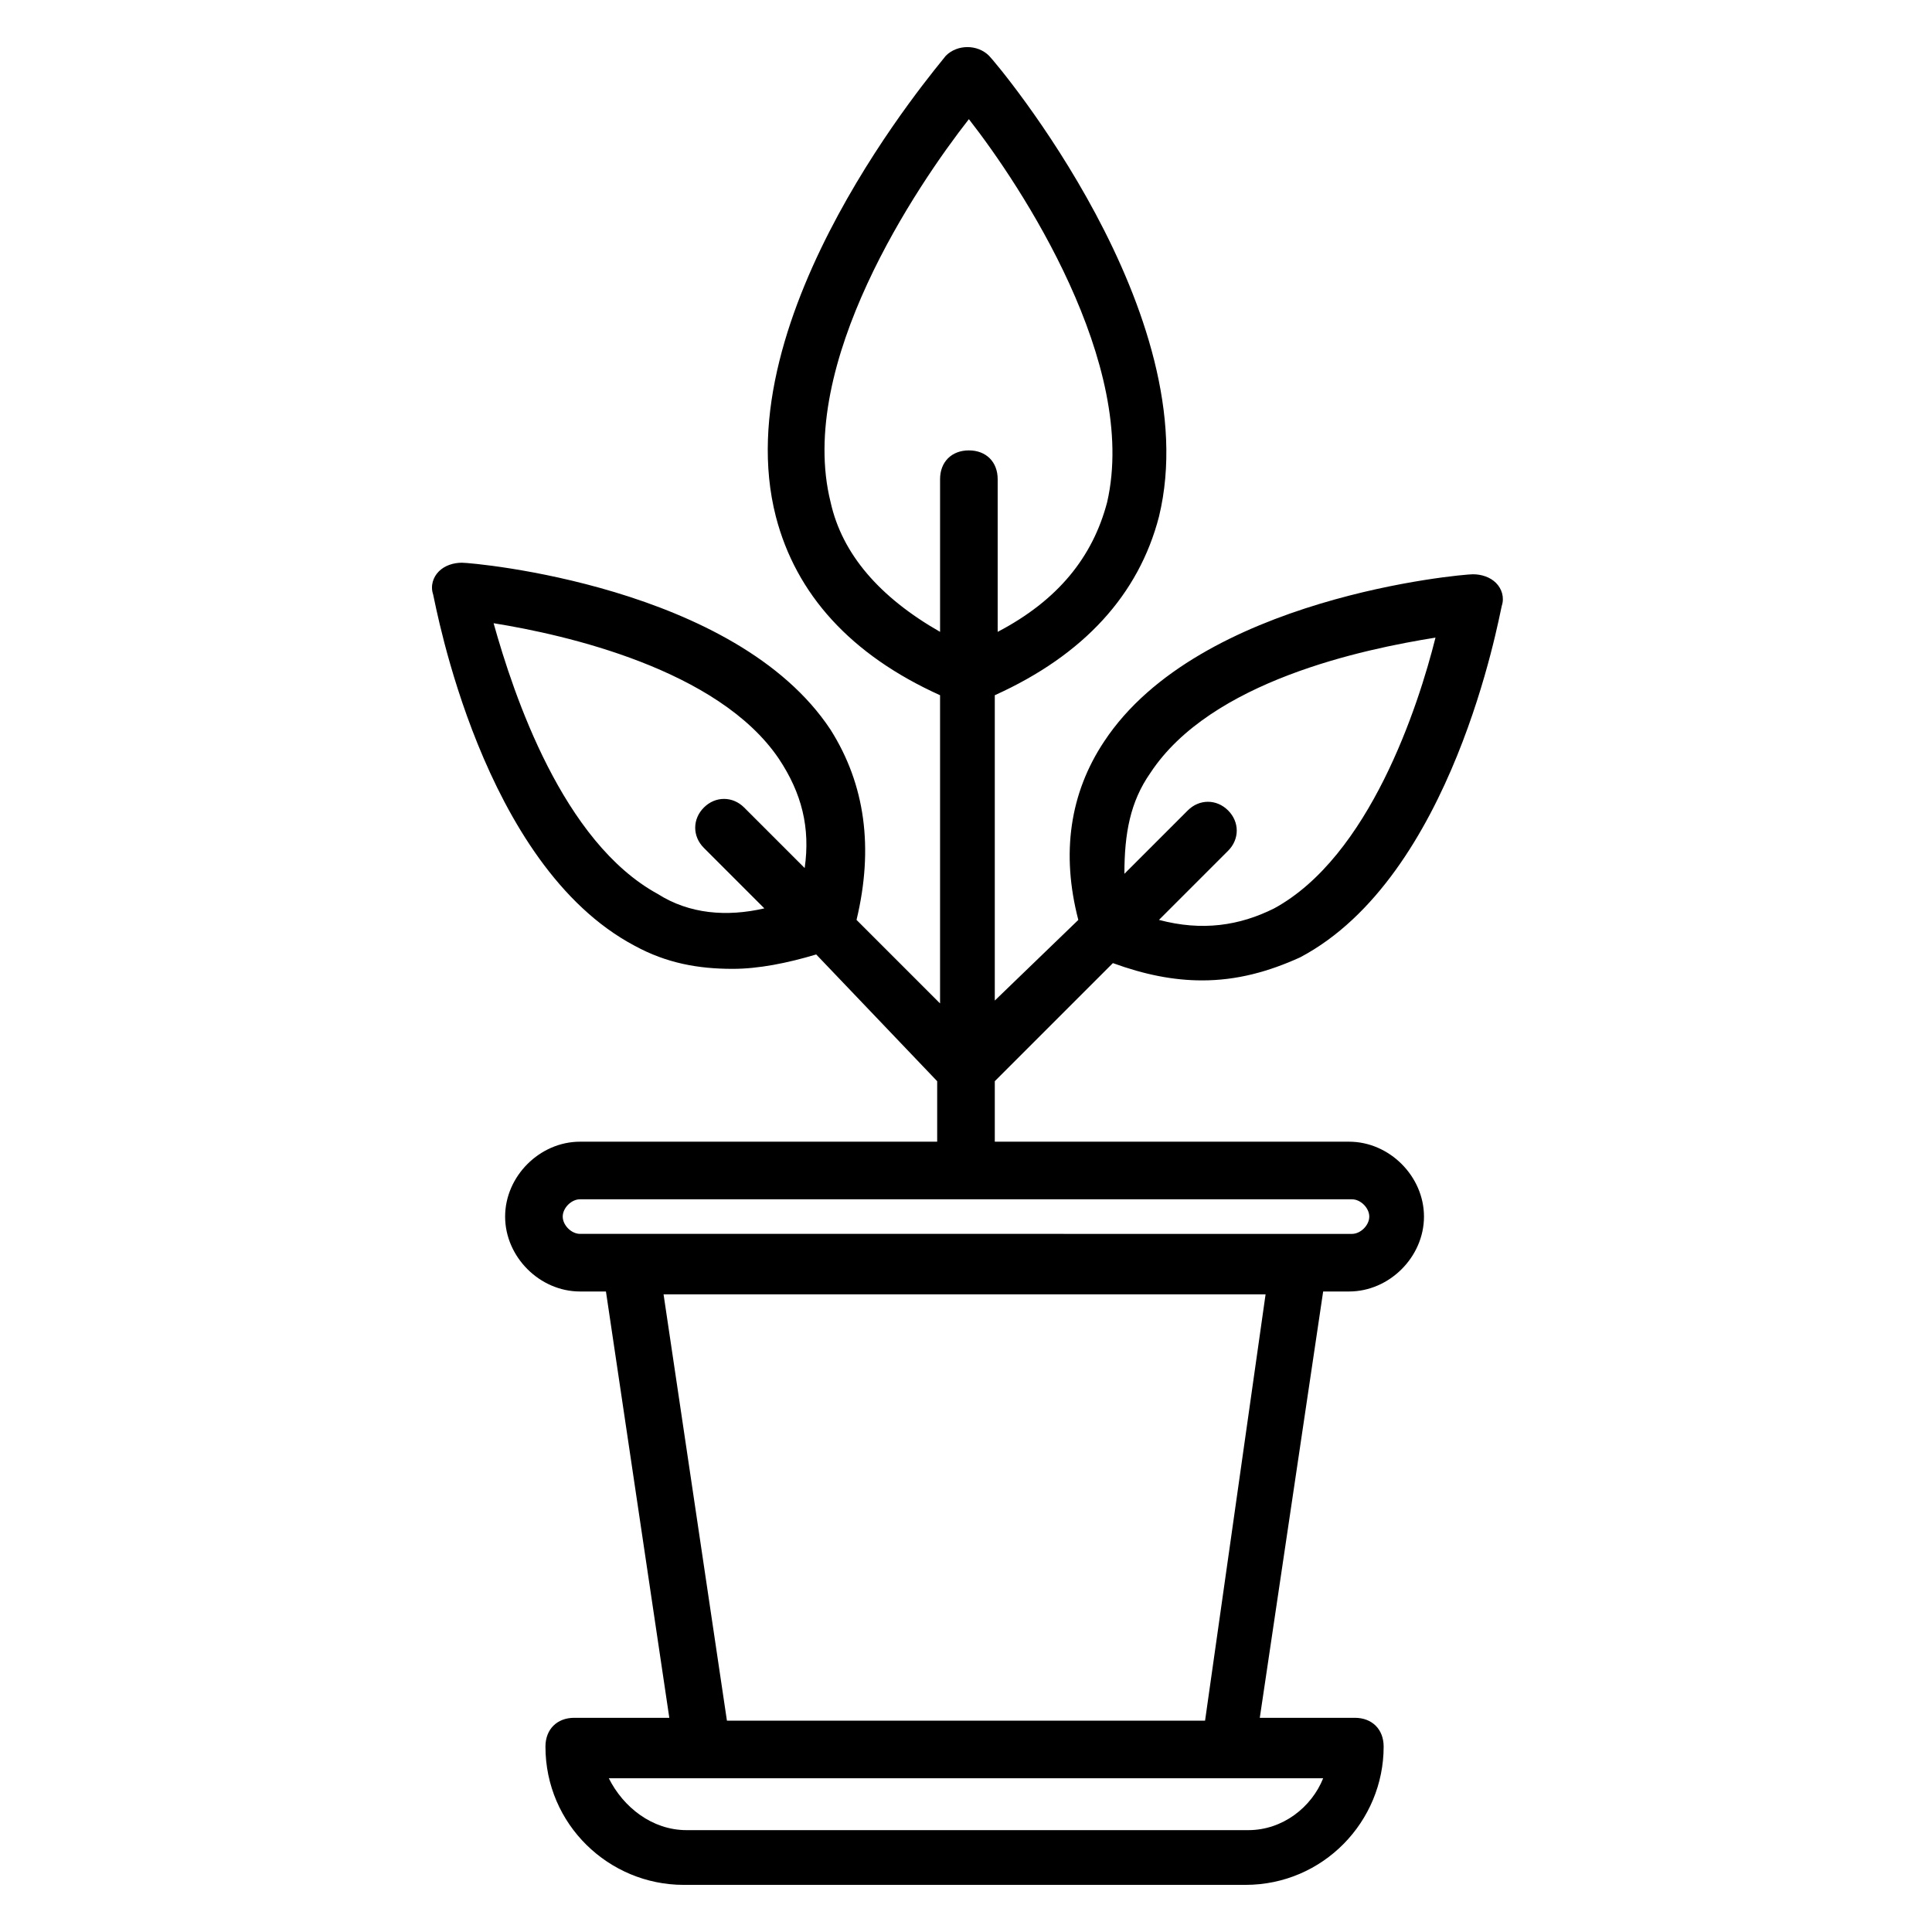 <?xml version="1.0" encoding="UTF-8"?>
<!-- Uploaded to: SVG Repo, www.svgrepo.com, Generator: SVG Repo Mixer Tools -->
<svg fill="#000000" width="800px" height="800px" version="1.1" viewBox="144 144 512 512" xmlns="http://www.w3.org/2000/svg">
 <path d="m364.12 337.4c-25.191-38.168-94.656-44.273-97.707-44.273-2.289 0-4.582 0.762-6.106 2.289-1.527 1.527-2.289 3.816-1.527 6.106 0.762 3.055 12.977 71.754 53.434 93.129 8.398 4.582 16.793 6.106 25.953 6.106 6.871 0 14.504-1.527 22.137-3.816l32.059 33.59v16.031h-94.652c-10.688 0-19.848 9.16-19.848 19.848s9.16 19.848 19.848 19.848h6.871l16.793 112.98h-25.191c-4.582 0-7.633 3.055-7.633 7.633 0 20.609 16.793 36.641 36.641 36.641h148.85c20.609 0 36.641-16.793 36.641-36.641 0-4.582-3.055-7.633-7.633-7.633h-25.191l16.793-112.98h6.871c10.688 0 19.848-9.16 19.848-19.848s-9.16-19.848-19.848-19.848h-93.891v-16.031l31.297-31.297c8.398 3.055 16.031 4.582 23.664 4.582 9.16 0 17.559-2.289 25.953-6.106 40.457-21.375 52.672-90.074 53.434-93.129 0.762-2.289 0-4.582-1.527-6.106-1.527-1.527-3.816-2.289-6.106-2.289-3.055 0-72.52 6.106-97.707 44.273-9.16 13.742-11.449 29.77-6.871 47.328l-22.137 21.371v-80.918c23.664-10.688 38.168-26.719 43.512-47.328 12.977-53.434-42.746-119.84-45.039-122.14-3.055-3.055-8.398-3.055-11.449 0-2.289 3.055-58.777 68.703-45.039 122.14 5.344 20.609 19.848 36.641 43.512 47.328v81.68l-22.137-22.137c4.578-19.082 2.289-35.879-6.871-50.383zm-6.871 36.641-16.031-16.031c-3.055-3.055-7.633-3.055-10.688 0-3.055 3.055-3.055 7.633 0 10.688l16.031 16.031c-9.922 2.289-19.848 1.527-28.242-3.816-25.191-13.742-38.168-52.672-43.512-71.754 19.082 3.055 59.543 12.215 75.57 35.879 6.109 9.16 8.398 18.32 6.871 29.004zm91.602-25.188c16.031-24.426 56.488-32.824 75.57-35.879-4.578 18.32-17.555 58.016-42.746 71.754-9.16 4.582-19.082 6.106-30.535 3.055l18.32-18.32c3.055-3.055 3.055-7.633 0-10.688-3.055-3.055-7.633-3.055-10.688 0l-16.793 16.793c0.004-10.688 1.527-19.082 6.871-26.715zm45.801 266.41c-3.051 7.633-10.688 13.742-19.848 13.742h-148.85c-9.16 0-16.793-6.106-20.609-13.742zm-31.297-15.266h-126.71l-16.793-112.98h159.54zm-99.234-322.9c-9.16-36.641 22.902-83.969 36.641-101.52 13.742 17.559 45.039 64.883 36.641 101.52-3.816 14.504-12.977 25.953-29.008 34.352v-40.457c0-4.582-3.055-7.633-7.633-7.633-4.582 0-7.633 3.055-7.633 7.633v40.457c-16.031-9.16-25.953-20.609-29.008-34.352zm138.17 184.73c2.289 0 4.582 2.289 4.582 4.582 0 2.289-2.289 4.582-4.582 4.582l-204.58-0.004c-2.289 0-4.582-2.289-4.582-4.582 0-2.289 2.289-4.582 4.582-4.582z"/>
</svg>